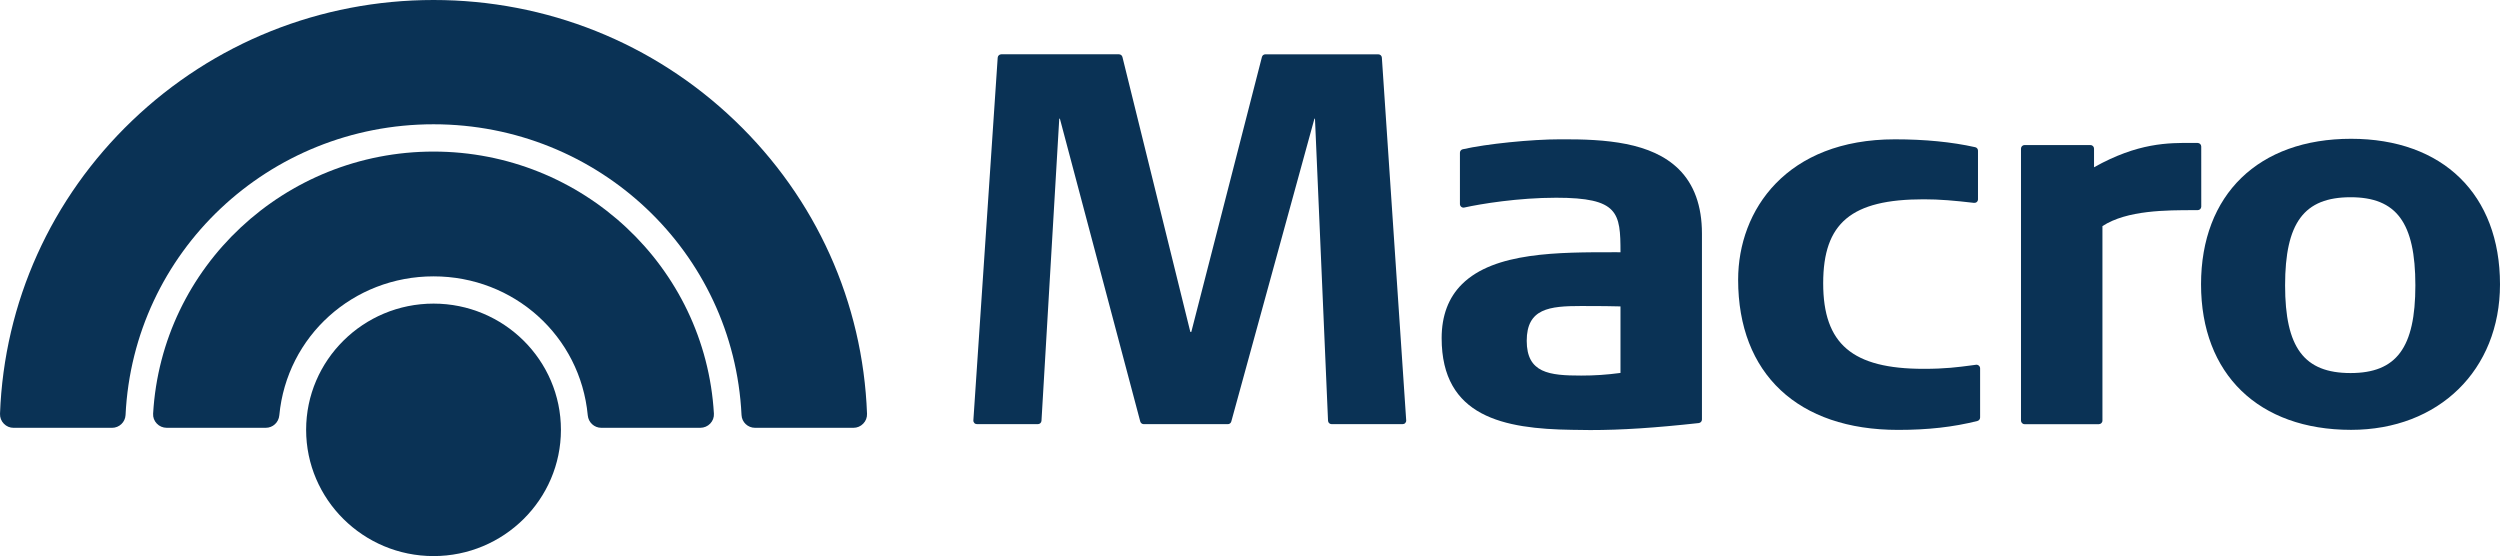 <?xml version="1.0" encoding="utf-8"?>
<!-- Generator: Adobe Illustrator 16.0.0, SVG Export Plug-In . SVG Version: 6.00 Build 0)  -->
<!DOCTYPE svg PUBLIC "-//W3C//DTD SVG 1.1//EN" "http://www.w3.org/Graphics/SVG/1.1/DTD/svg11.dtd">
<svg version="1.1" id="Layer_1" xmlns="http://www.w3.org/2000/svg" xmlns:xlink="http://www.w3.org/1999/xlink" x="0px" y="0px"
	 width="168.729px" height="37.531px" viewBox="-0.001 -0.001 168.729 37.531"
	 enable-background="new -0.001 -0.001 168.729 37.531" xml:space="preserve">
<g>
	<path fill="#0A3255" d="M29.26,10.229c-10.042,0-18.354,7.77-18.927,17.69c-0.015,0.247,0.073,0.485,0.247,0.666
		c0.173,0.185,0.417,0.287,0.67,0.287h6.687c0.474,0,0.868-0.359,0.913-0.842c0.505-5.347,4.981-9.379,10.41-9.379
		c5.429,0,9.904,4.032,10.408,9.379c0.044,0.479,0.438,0.842,0.911,0.842h6.684c0.253,0,0.499-0.103,0.672-0.287
		c0.173-0.181,0.261-0.42,0.247-0.666C47.608,17.999,39.298,10.229,29.26,10.229"/>
	<path fill="#0A3255" d="M29.26,20.49c-4.742,0-8.6,3.82-8.6,8.518c0,4.699,3.858,8.522,8.6,8.522c4.74,0,8.597-3.823,8.597-8.522
		C37.857,24.31,34,20.49,29.26,20.49"/>
	<path fill="#0A3255" d="M29.26-0.001c-7.631,0-14.854,2.89-20.342,8.143c-5.472,5.237-8.64,12.264-8.918,19.782
		c-0.009,0.252,0.082,0.491,0.258,0.671c0.176,0.183,0.41,0.279,0.661,0.279h6.639c0.49,0,0.89-0.381,0.915-0.863
		C8.999,17.007,18.129,8.387,29.259,8.387c11.127,0,20.257,8.619,20.787,19.623c0.021,0.482,0.424,0.863,0.912,0.863h6.641
		c0.251,0,0.485-0.1,0.658-0.279c0.178-0.18,0.269-0.417,0.259-0.671c-0.279-7.518-3.445-14.544-8.919-19.782
		C44.112,2.89,36.889-0.001,29.26-0.001"/>
	<path fill="#0A3255" d="M93.022,3.665h-7.62c-0.111,0-0.208,0.073-0.234,0.182l-4.766,18.556h-0.065L75.754,3.847
		c-0.028-0.107-0.124-0.184-0.236-0.184h-7.939c-0.13,0-0.234,0.099-0.244,0.225l-1.642,24.481c-0.005,0.067,0.02,0.131,0.064,0.18
		c0.045,0.051,0.111,0.076,0.178,0.076h4.114c0.129,0,0.234-0.101,0.241-0.225l1.2-20.392h0.042l5.424,20.437
		c0.028,0.106,0.125,0.181,0.236,0.181h5.676c0.109,0,0.205-0.071,0.233-0.179l5.611-20.439h0.037l0.881,20.388
		c0.004,0.128,0.111,0.229,0.243,0.229h4.789c0.069,0,0.133-0.025,0.18-0.076c0.043-0.048,0.069-0.112,0.063-0.18L93.263,3.887
		C93.257,3.763,93.149,3.665,93.022,3.665"/>
	<path fill="#0A3255" d="M109.368,20.679v4.49c-0.957,0.126-1.737,0.178-2.654,0.178c-2.151,0-3.674-0.167-3.674-2.347
		c0-2.181,1.523-2.348,3.674-2.348C107.984,20.653,108.873,20.662,109.368,20.679 M105.306,9.401c-1.962,0-4.98,0.308-6.585,0.672
		c-0.11,0.023-0.189,0.123-0.189,0.234v3.466c0,0.073,0.035,0.143,0.093,0.188c0.057,0.044,0.132,0.063,0.206,0.044
		c1.1-0.245,3.641-0.661,6.195-0.661c4.218,0,4.341,1.007,4.343,3.679l-0.372-0.001c-3.816-0.001-8.133-0.015-10.322,2.153
		c-0.914,0.902-1.377,2.128-1.377,3.646c0,5.324,4.219,6.12,8.78,6.187c0.415,0.01,0.831,0.016,1.248,0.016
		c2.131,0,4.354-0.147,7.325-0.472c0.123-0.014,0.215-0.117,0.215-0.24V15.759c0-1.861-0.53-3.324-1.573-4.35
		C111.453,9.601,108.366,9.382,105.306,9.401"/>
	<path fill="#0A3255" d="M133.367,24.617l-0.323,0.043c-0.898,0.119-1.747,0.232-3.211,0.232c-4.816,0-6.784-1.673-6.784-5.775
		c0-4.08,1.902-5.667,6.784-5.667c1.096,0,2.075,0.088,3.396,0.241c0.07,0.004,0.137-0.014,0.188-0.059s0.08-0.112,0.08-0.18v-3.284
		c0-0.113-0.076-0.212-0.188-0.235c-1.58-0.354-3.403-0.531-5.42-0.531c-7.306,0-10.58,4.761-10.58,9.475
		c0,6.347,4.035,10.136,10.795,10.136c2.016,0,3.72-0.191,5.35-0.601c0.11-0.027,0.186-0.123,0.186-0.233v-3.319
		c0-0.071-0.03-0.136-0.084-0.183C133.506,24.632,133.434,24.608,133.367,24.617"/>
	<path fill="#0A3255" d="M148.564,9.887c0-0.13-0.107-0.24-0.242-0.24h-0.332c-1.652-0.014-3.693-0.02-6.662,1.641v-1.26
		c0-0.133-0.109-0.24-0.243-0.24h-4.443c-0.133,0-0.243,0.105-0.243,0.24v18.357c0,0.131,0.108,0.243,0.243,0.243h5.011
		c0.132,0,0.243-0.108,0.243-0.243V15.26c1.658-1.087,4.356-1.073,6.146-1.078h0.282c0.133,0,0.242-0.105,0.242-0.239L148.564,9.887
		L148.564,9.887z"/>
	<path fill="#0A3255" d="M163.016,19.259c0,4.205-1.269,5.918-4.374,5.918c-3.139,0-4.418-1.714-4.418-5.918
		c0-4.226,1.279-5.948,4.418-5.948C161.748,13.309,163.016,15.032,163.016,19.259 M158.676,9.366
		c-6.243,0-10.125,3.763-10.125,9.823c0,6.057,3.882,9.821,10.125,9.821c5.918,0,10.052-4.038,10.052-9.821
		C168.727,13.129,164.874,9.366,158.676,9.366"/>
</g>
</svg>
